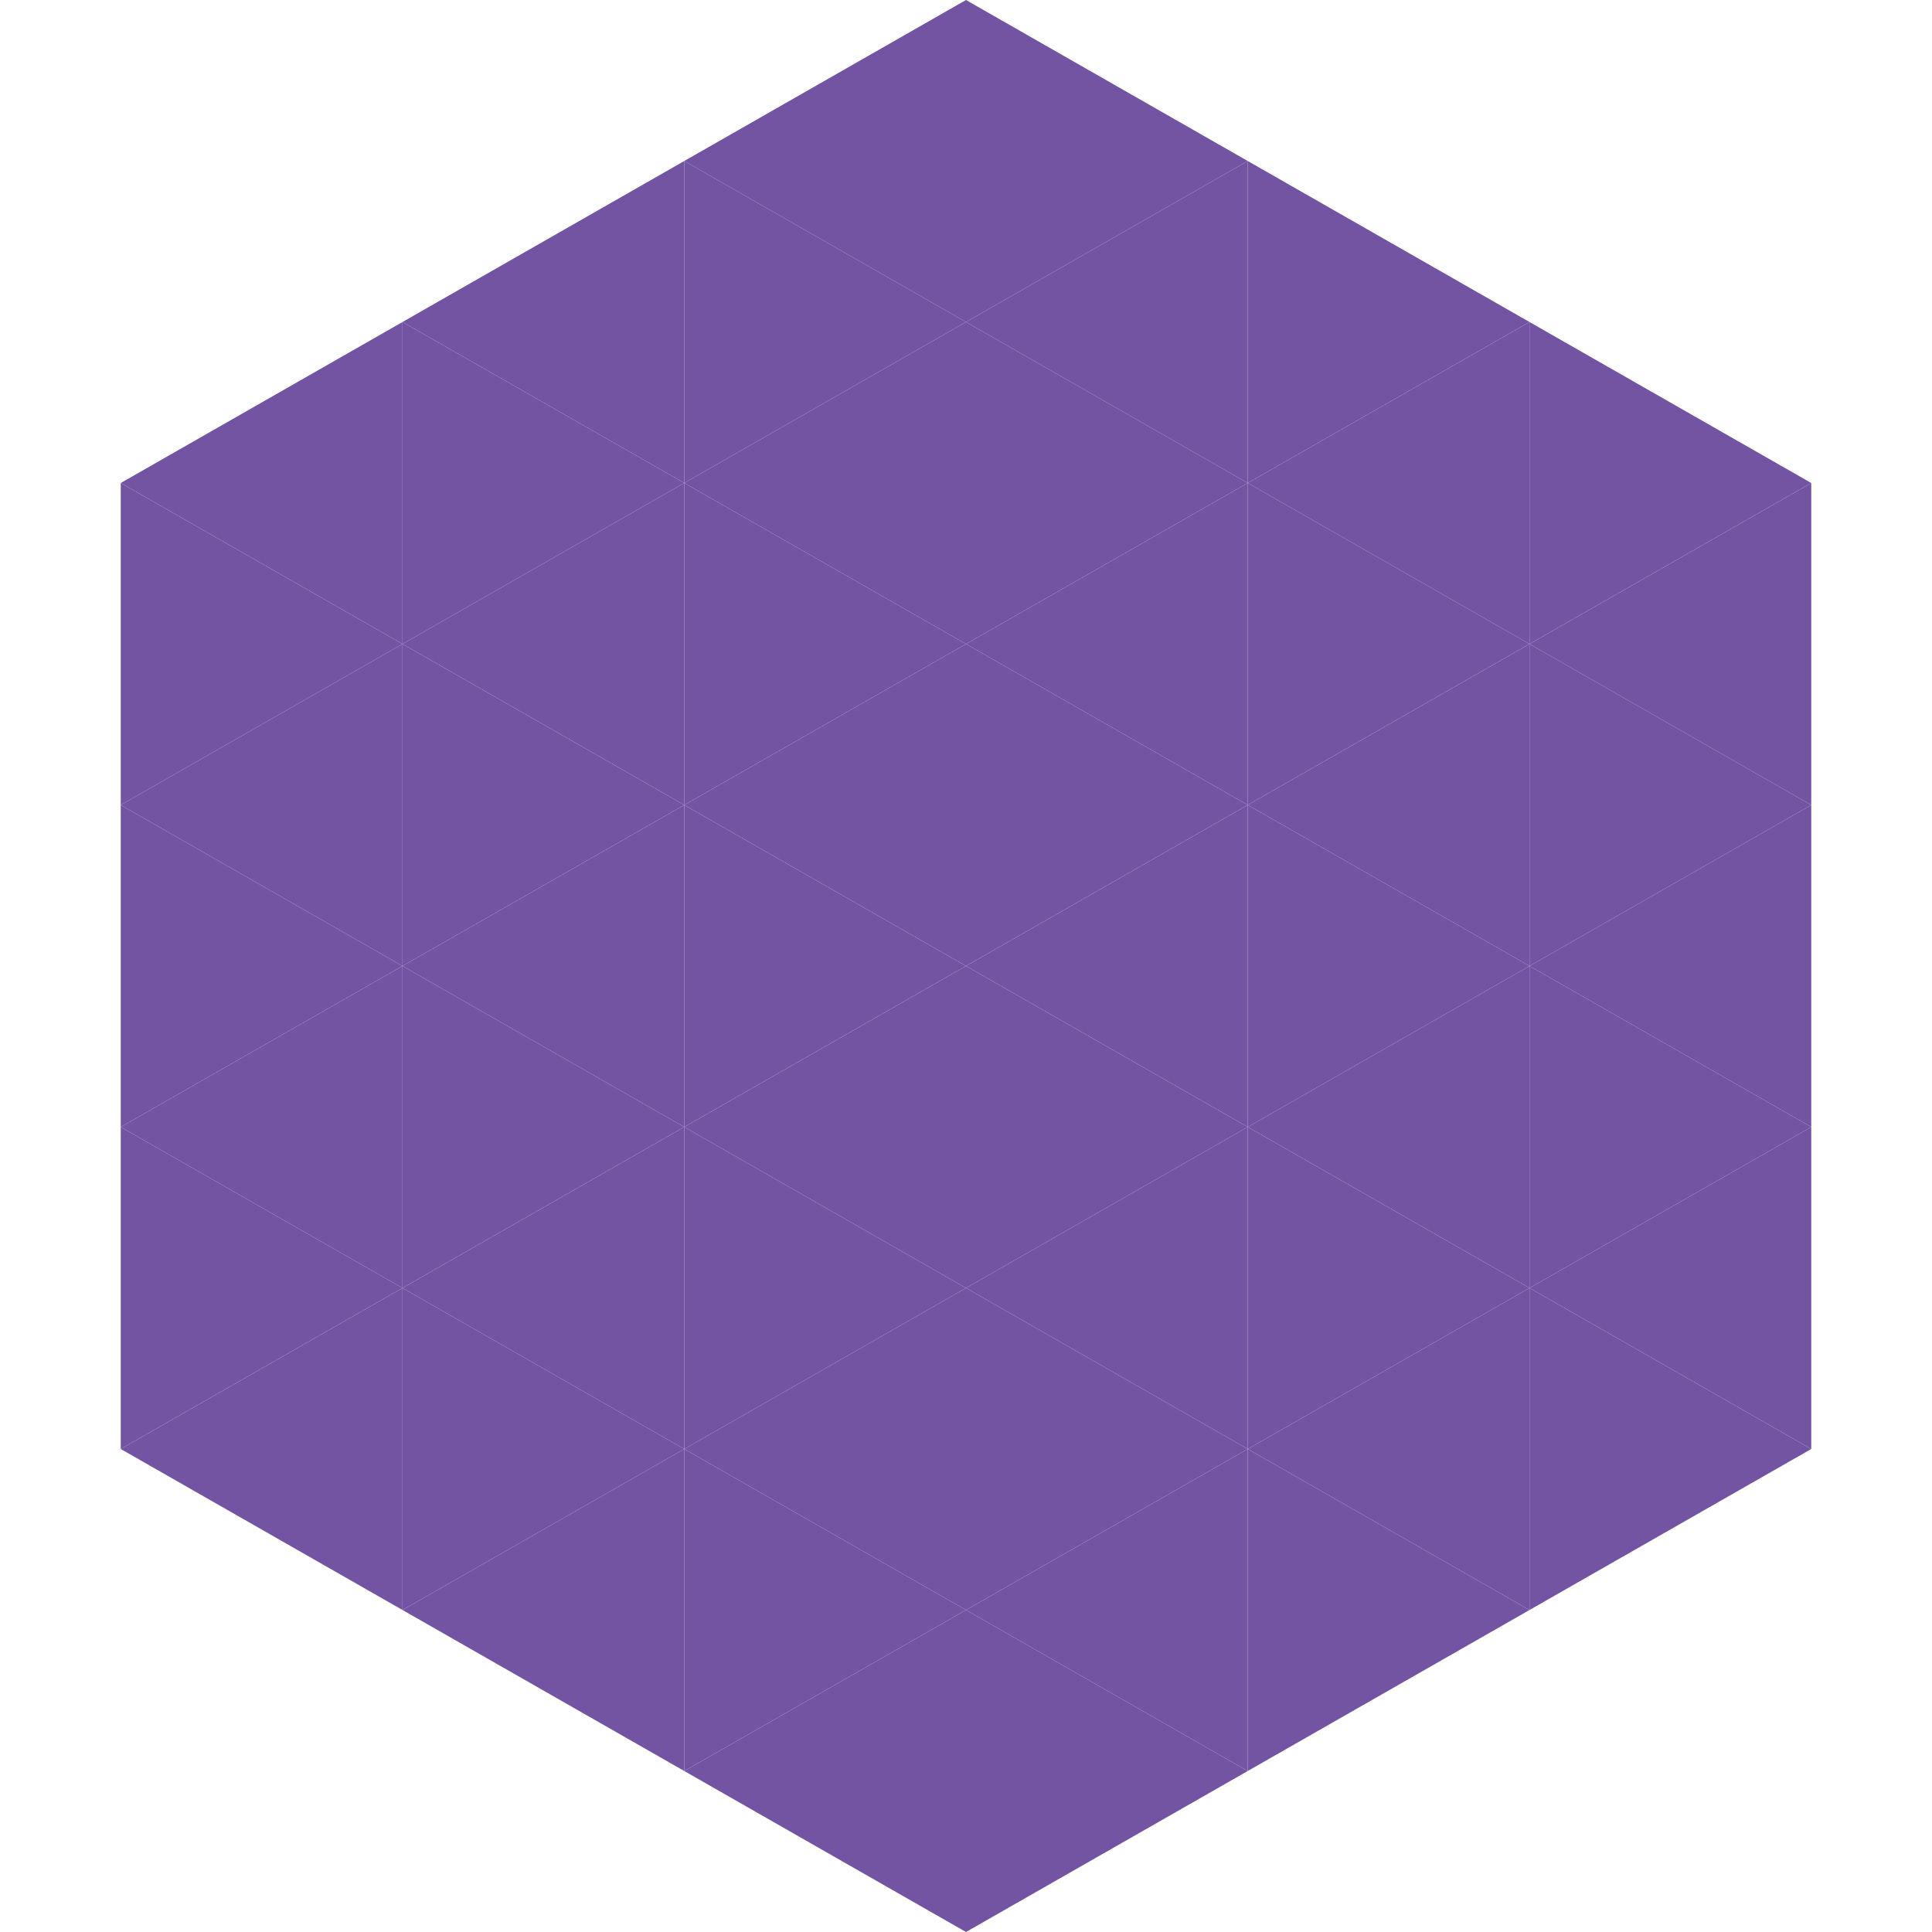 <?xml version="1.0"?>
<!-- Generated by SVGo -->
<svg width="240" height="240"
     xmlns="http://www.w3.org/2000/svg"
     xmlns:xlink="http://www.w3.org/1999/xlink">
<polygon points="50,40 15,60 50,80" style="fill:rgb(114,84,163)" />
<polygon points="190,40 225,60 190,80" style="fill:rgb(114,84,163)" />
<polygon points="15,60 50,80 15,100" style="fill:rgb(114,84,163)" />
<polygon points="225,60 190,80 225,100" style="fill:rgb(114,84,163)" />
<polygon points="50,80 15,100 50,120" style="fill:rgb(114,84,163)" />
<polygon points="190,80 225,100 190,120" style="fill:rgb(114,84,163)" />
<polygon points="15,100 50,120 15,140" style="fill:rgb(114,84,163)" />
<polygon points="225,100 190,120 225,140" style="fill:rgb(114,84,163)" />
<polygon points="50,120 15,140 50,160" style="fill:rgb(114,84,163)" />
<polygon points="190,120 225,140 190,160" style="fill:rgb(114,84,163)" />
<polygon points="15,140 50,160 15,180" style="fill:rgb(114,84,163)" />
<polygon points="225,140 190,160 225,180" style="fill:rgb(114,84,163)" />
<polygon points="50,160 15,180 50,200" style="fill:rgb(114,84,163)" />
<polygon points="190,160 225,180 190,200" style="fill:rgb(114,84,163)" />
<polygon points="15,180 50,200 15,220" style="fill:rgb(255,255,255); fill-opacity:0" />
<polygon points="225,180 190,200 225,220" style="fill:rgb(255,255,255); fill-opacity:0" />
<polygon points="50,0 85,20 50,40" style="fill:rgb(255,255,255); fill-opacity:0" />
<polygon points="190,0 155,20 190,40" style="fill:rgb(255,255,255); fill-opacity:0" />
<polygon points="85,20 50,40 85,60" style="fill:rgb(114,84,163)" />
<polygon points="155,20 190,40 155,60" style="fill:rgb(114,84,163)" />
<polygon points="50,40 85,60 50,80" style="fill:rgb(114,84,163)" />
<polygon points="190,40 155,60 190,80" style="fill:rgb(114,84,163)" />
<polygon points="85,60 50,80 85,100" style="fill:rgb(114,84,163)" />
<polygon points="155,60 190,80 155,100" style="fill:rgb(114,84,163)" />
<polygon points="50,80 85,100 50,120" style="fill:rgb(114,84,163)" />
<polygon points="190,80 155,100 190,120" style="fill:rgb(114,84,163)" />
<polygon points="85,100 50,120 85,140" style="fill:rgb(114,84,163)" />
<polygon points="155,100 190,120 155,140" style="fill:rgb(114,84,163)" />
<polygon points="50,120 85,140 50,160" style="fill:rgb(114,84,163)" />
<polygon points="190,120 155,140 190,160" style="fill:rgb(114,84,163)" />
<polygon points="85,140 50,160 85,180" style="fill:rgb(114,84,163)" />
<polygon points="155,140 190,160 155,180" style="fill:rgb(114,84,163)" />
<polygon points="50,160 85,180 50,200" style="fill:rgb(114,84,163)" />
<polygon points="190,160 155,180 190,200" style="fill:rgb(114,84,163)" />
<polygon points="85,180 50,200 85,220" style="fill:rgb(114,84,163)" />
<polygon points="155,180 190,200 155,220" style="fill:rgb(114,84,163)" />
<polygon points="120,0 85,20 120,40" style="fill:rgb(114,84,163)" />
<polygon points="120,0 155,20 120,40" style="fill:rgb(114,84,163)" />
<polygon points="85,20 120,40 85,60" style="fill:rgb(114,84,163)" />
<polygon points="155,20 120,40 155,60" style="fill:rgb(114,84,163)" />
<polygon points="120,40 85,60 120,80" style="fill:rgb(114,84,163)" />
<polygon points="120,40 155,60 120,80" style="fill:rgb(114,84,163)" />
<polygon points="85,60 120,80 85,100" style="fill:rgb(114,84,163)" />
<polygon points="155,60 120,80 155,100" style="fill:rgb(114,84,163)" />
<polygon points="120,80 85,100 120,120" style="fill:rgb(114,84,163)" />
<polygon points="120,80 155,100 120,120" style="fill:rgb(114,84,163)" />
<polygon points="85,100 120,120 85,140" style="fill:rgb(114,84,163)" />
<polygon points="155,100 120,120 155,140" style="fill:rgb(114,84,163)" />
<polygon points="120,120 85,140 120,160" style="fill:rgb(114,84,163)" />
<polygon points="120,120 155,140 120,160" style="fill:rgb(114,84,163)" />
<polygon points="85,140 120,160 85,180" style="fill:rgb(114,84,163)" />
<polygon points="155,140 120,160 155,180" style="fill:rgb(114,84,163)" />
<polygon points="120,160 85,180 120,200" style="fill:rgb(114,84,163)" />
<polygon points="120,160 155,180 120,200" style="fill:rgb(114,84,163)" />
<polygon points="85,180 120,200 85,220" style="fill:rgb(114,84,163)" />
<polygon points="155,180 120,200 155,220" style="fill:rgb(114,84,163)" />
<polygon points="120,200 85,220 120,240" style="fill:rgb(114,84,163)" />
<polygon points="120,200 155,220 120,240" style="fill:rgb(114,84,163)" />
<polygon points="85,220 120,240 85,260" style="fill:rgb(255,255,255); fill-opacity:0" />
<polygon points="155,220 120,240 155,260" style="fill:rgb(255,255,255); fill-opacity:0" />
</svg>
